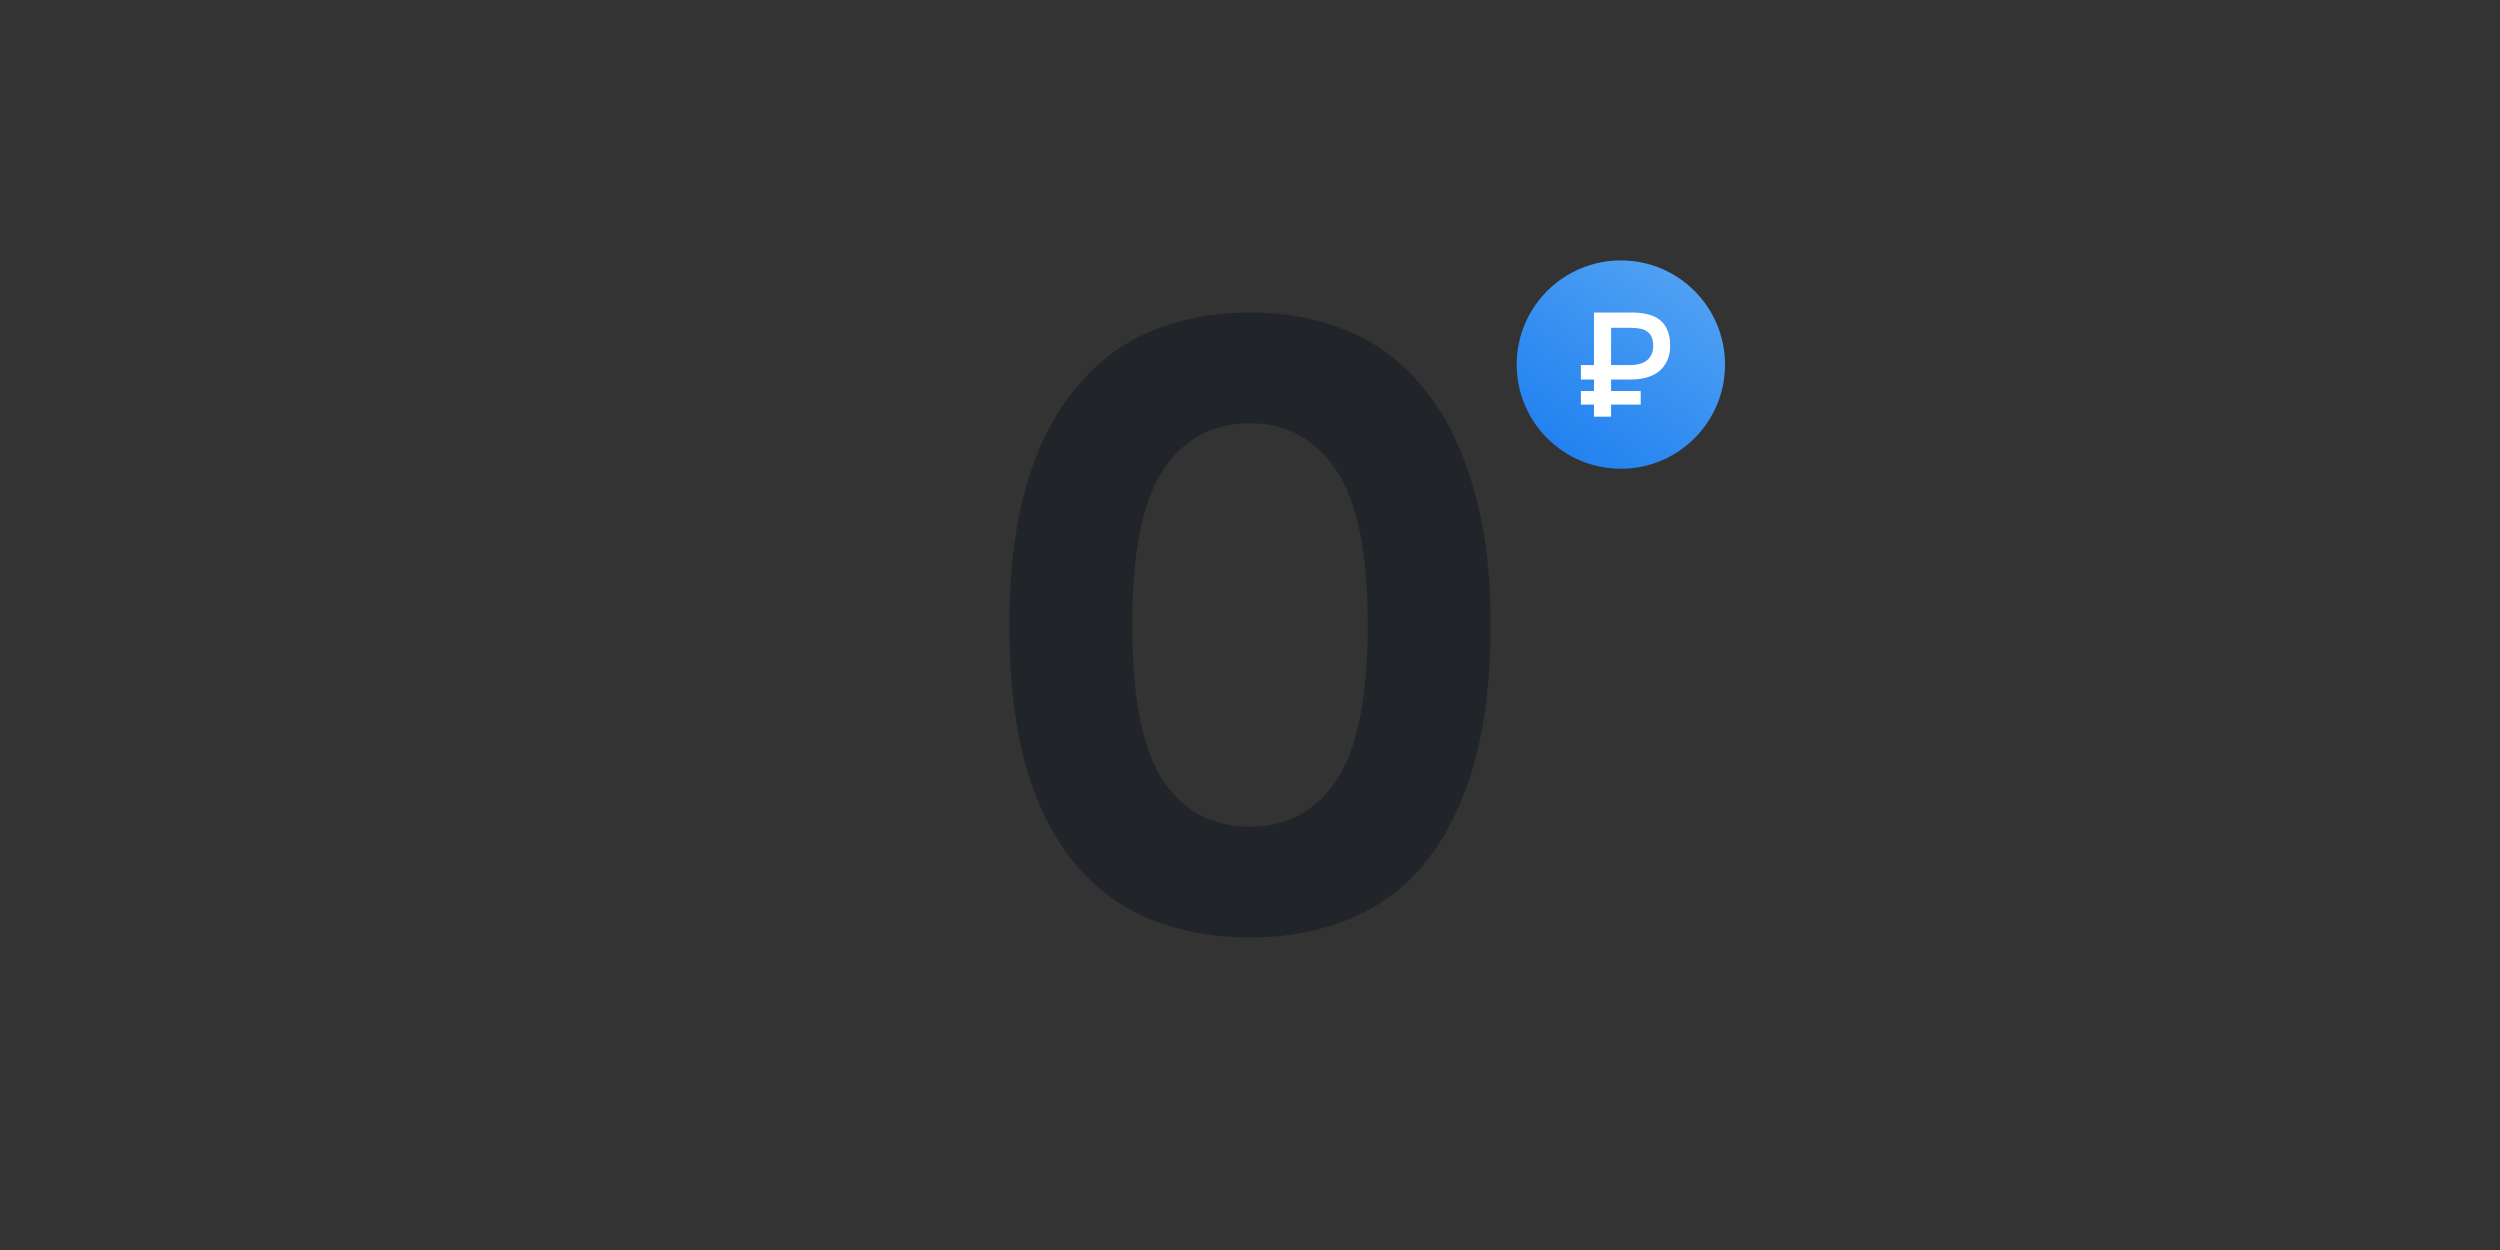 <?xml version="1.0" encoding="UTF-8"?> <svg xmlns="http://www.w3.org/2000/svg" width="480" height="240" viewBox="0 0 480 240" fill="none"><rect x="0" y="0" width="480" height="240" fill="#333333" stroke="none"/> <path d="M240 60C246.759 60 252.964 61.163 258.615 63.49C264.377 65.817 269.252 69.474 273.241 74.46C277.341 79.335 280.499 85.54 282.715 93.075C285.042 100.609 286.205 109.584 286.205 120C286.205 130.526 285.097 139.557 282.881 147.091C280.665 154.626 277.562 160.831 273.574 165.706C269.585 170.582 264.709 174.183 258.948 176.51C253.297 178.837 246.981 180 240 180C233.02 180 226.648 178.837 220.887 176.51C215.236 174.183 210.36 170.582 206.261 165.706C202.272 160.831 199.169 154.626 196.953 147.091C194.848 139.557 193.795 130.526 193.795 120C193.795 109.584 194.903 100.609 197.119 93.075C199.335 85.54 202.493 79.335 206.593 74.46C210.693 69.474 215.568 65.817 221.219 63.49C226.87 61.163 233.13 60 240 60ZM240 158.726C247.092 158.726 252.632 155.734 256.621 149.751C260.61 143.767 262.604 133.85 262.604 120C262.604 106.26 260.61 96.399 256.621 90.415C252.632 84.321 247.092 81.274 240 81.274C232.798 81.274 227.202 84.321 223.213 90.415C219.335 96.399 217.396 106.26 217.396 120C217.396 133.85 219.335 143.767 223.213 149.751C227.202 155.734 232.798 158.726 240 158.726Z" fill="#212529"></path> <circle cx="311.205" cy="70" r="20" fill="url(#paint0_linear_209_868)"></circle> <path d="M303.529 75.078H306.047V72.871H303.529V70.099H306.047V60H313.317C314.43 60 315.439 60.113 316.344 60.34C317.249 60.547 318.022 60.905 318.663 61.414C319.305 61.905 319.795 62.555 320.134 63.366C320.493 64.177 320.672 65.177 320.672 66.365C320.672 66.421 320.672 66.469 320.672 66.506C320.672 67.487 320.483 68.392 320.106 69.222C319.729 70.052 319.21 70.74 318.55 71.287C317.89 71.815 317.098 72.211 316.174 72.475C315.25 72.739 314.25 72.871 313.175 72.871H309.328V75.078H315.014V77.68H309.328V80H306.047V77.68H303.529V75.078ZM313.034 70.099C313.637 70.099 314.194 70.033 314.703 69.901C315.231 69.769 315.693 69.561 316.089 69.279C316.485 68.996 316.796 68.628 317.023 68.175C317.268 67.723 317.4 67.166 317.419 66.506C317.419 65.809 317.324 65.233 317.136 64.781C316.947 64.309 316.664 63.941 316.287 63.678C315.929 63.395 315.486 63.206 314.958 63.112C314.43 62.999 313.817 62.942 313.119 62.942H309.328V70.099H313.034Z" fill="white"></path> <defs> <linearGradient id="paint0_linear_209_868" x1="324.876" y1="49.017" x2="297.68" y2="88.477" gradientUnits="userSpaceOnUse"> <stop stop-color="#54A4F3"></stop> <stop offset="1" stop-color="#1F80F0"></stop> </linearGradient> </defs> </svg> 